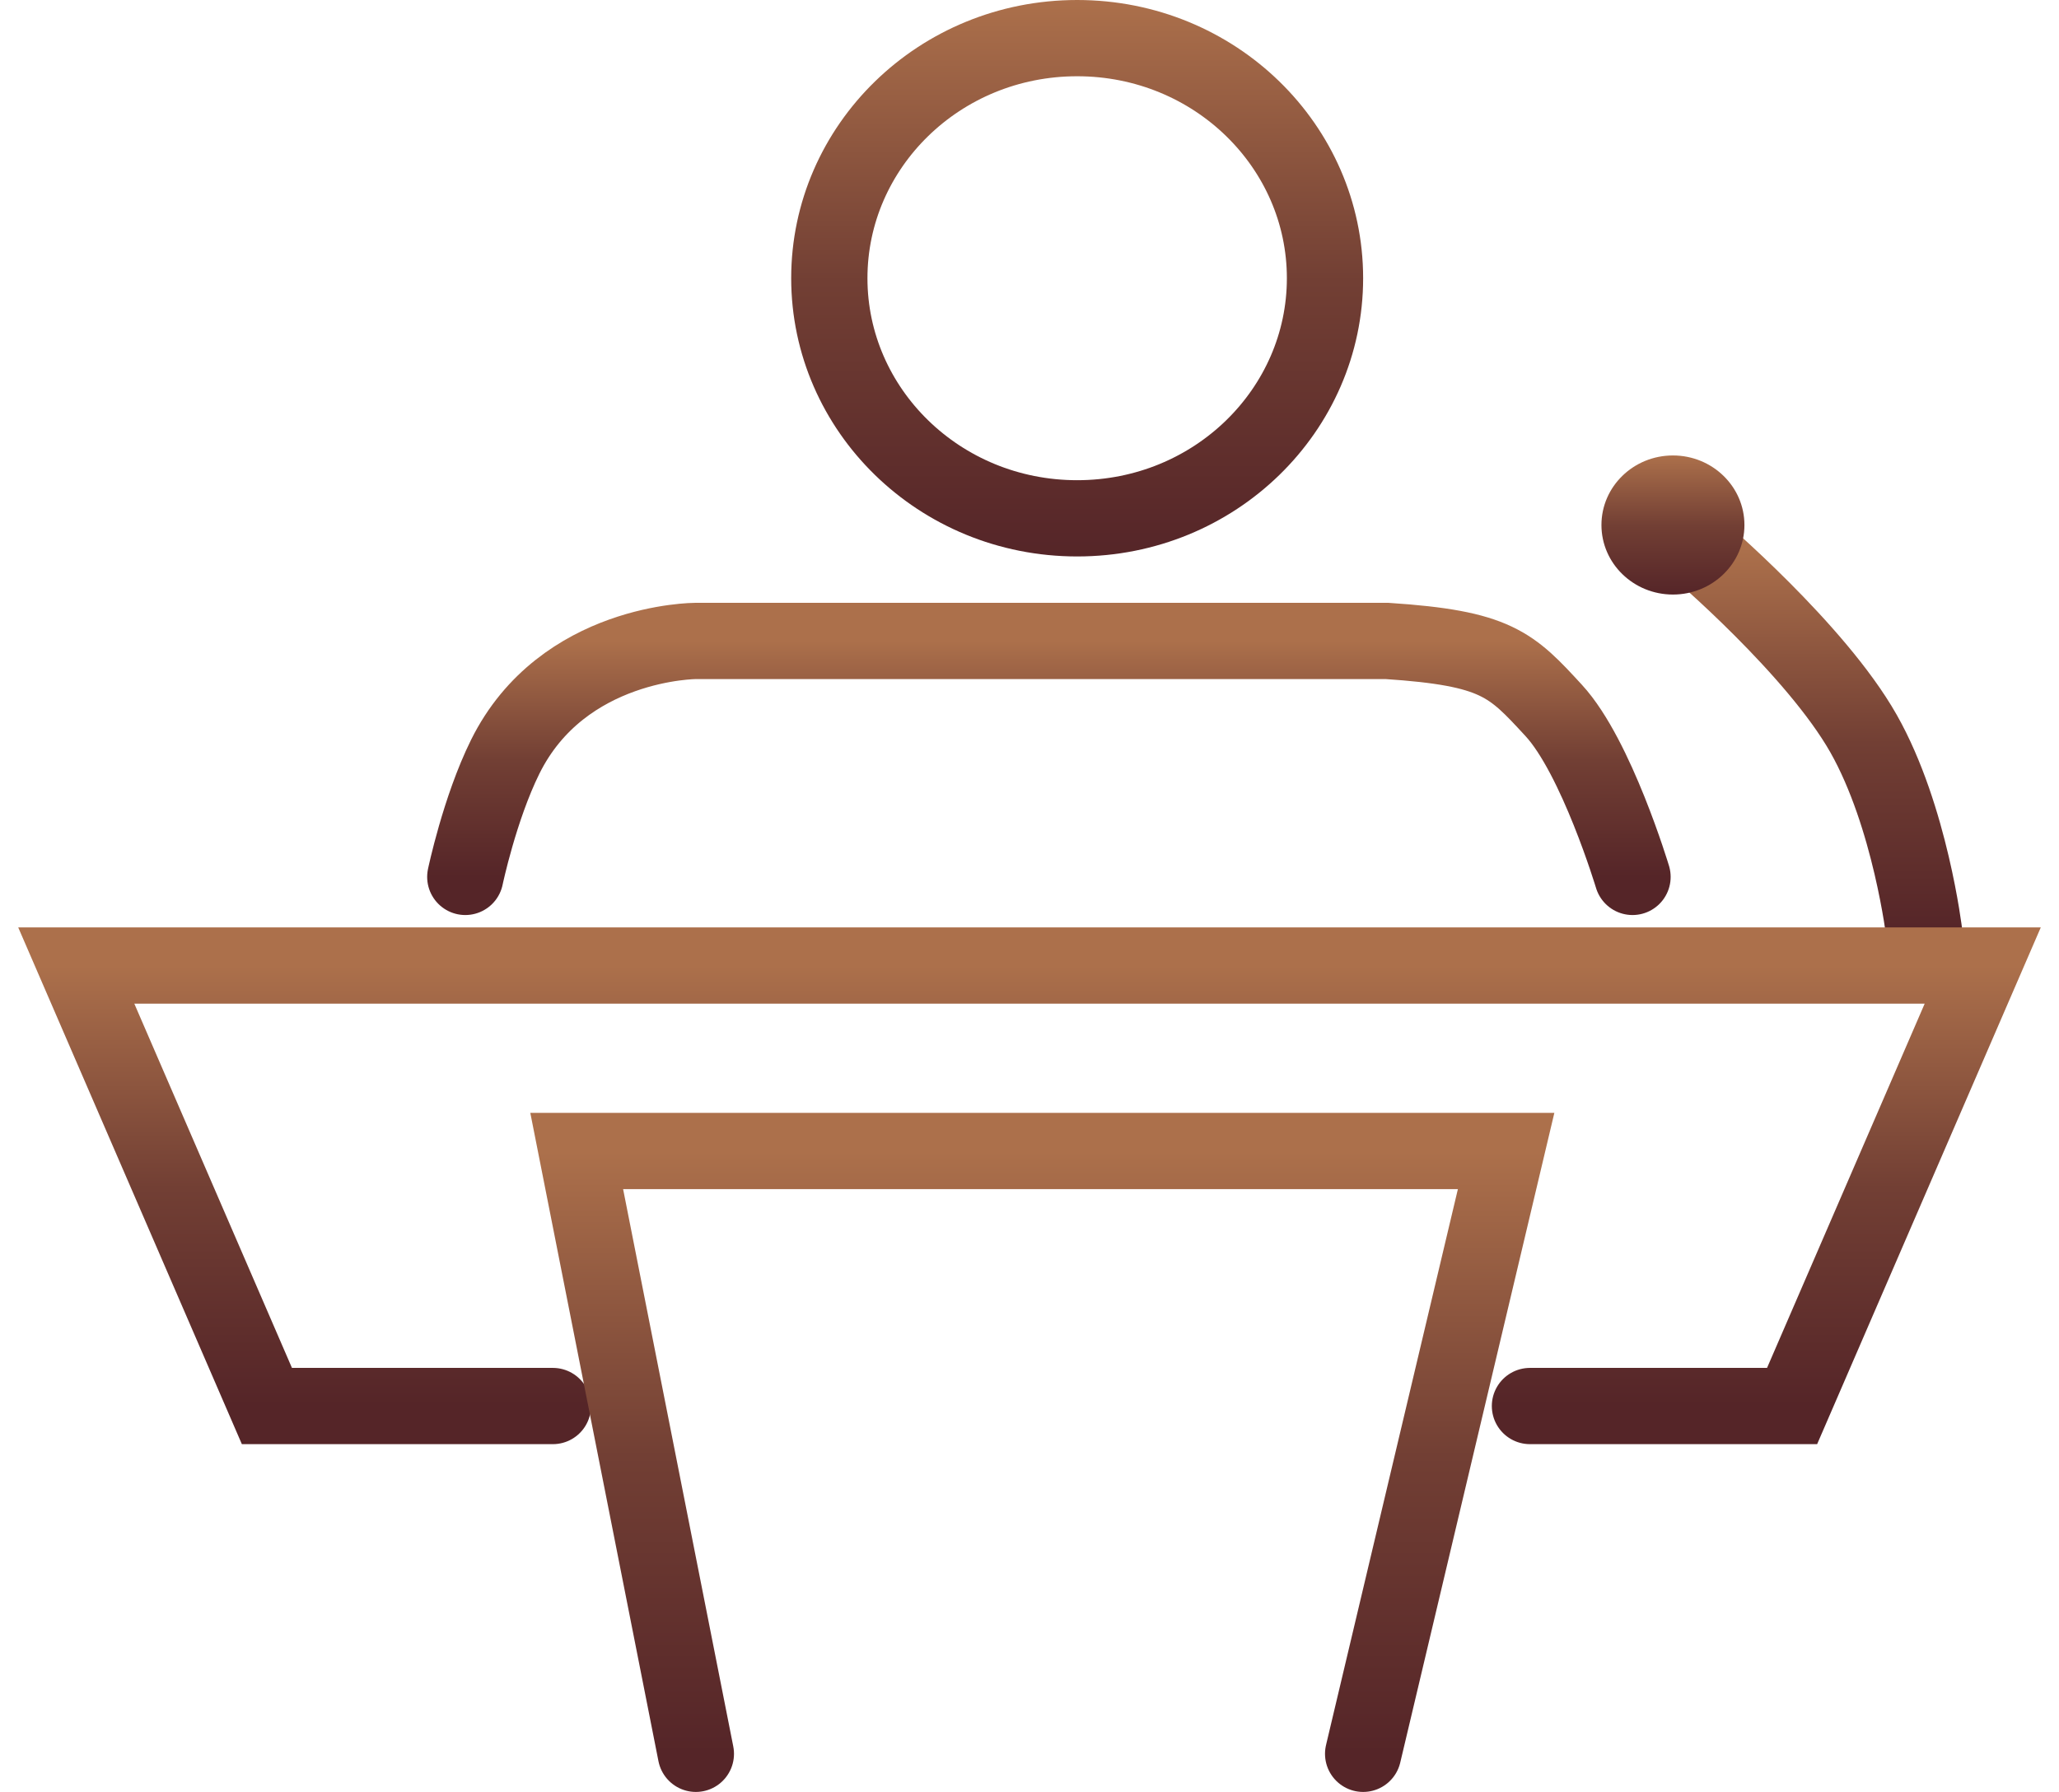 <svg width="54" height="47" viewBox="0 0 54 47" fill="none" xmlns="http://www.w3.org/2000/svg">
<path d="M50.469 24.5C50.469 24.5 50.104 21.415 48.875 19.243C47.624 17.032 44.5 14.378 44.5 14.378" stroke="url(#paint0_linear_332_2201)" stroke-width="2" stroke-linecap="round"/>
<ellipse cx="43.875" cy="13.77" rx="1.875" ry="1.824" fill="url(#paint1_linear_332_2201)"/>
<path d="M40.125 36.878H47L52 25.324H2L7 36.878H14.5" stroke="url(#paint2_linear_332_2201)" stroke-width="2" stroke-linecap="round"/>
<path d="M12.203 23C12.203 23 12.579 21.206 13.249 19.851C14.754 16.811 18.249 16.811 18.249 16.811H36.374C39.244 17 39.63 17.419 40.749 18.635C41.869 19.851 42.815 23 42.815 23" stroke="url(#paint3_linear_332_2201)" stroke-width="2" stroke-linecap="round"/>
<path d="M34.75 7.297C34.75 10.749 31.866 13.595 28.25 13.595C24.634 13.595 21.75 10.749 21.75 7.297C21.75 3.845 24.634 1 28.25 1C31.866 1 34.75 3.845 34.75 7.297Z" stroke="url(#paint4_linear_332_2201)" stroke-width="2"/>
<path d="M18.25 46L15.125 30.189H39.5L35.75 46" stroke="url(#paint5_linear_332_2201)" stroke-width="2" stroke-linecap="round"/>
<defs>
<linearGradient id="paint0_linear_332_2201" x1="47.485" y1="14.378" x2="47.485" y2="24.5" gradientUnits="userSpaceOnUse">
<stop stop-color="#AC704B"/>
<stop offset="0.505" stop-color="#723F34"/>
<stop offset="1" stop-color="#552528"/>
</linearGradient>
<linearGradient id="paint1_linear_332_2201" x1="43.875" y1="11.946" x2="43.875" y2="15.595" gradientUnits="userSpaceOnUse">
<stop stop-color="#AC704B"/>
<stop offset="0.505" stop-color="#723F34"/>
<stop offset="1" stop-color="#552528"/>
</linearGradient>
<linearGradient id="paint2_linear_332_2201" x1="27" y1="25.324" x2="27" y2="36.878" gradientUnits="userSpaceOnUse">
<stop stop-color="#AC704B"/>
<stop offset="0.505" stop-color="#723F34"/>
<stop offset="1" stop-color="#552528"/>
</linearGradient>
<linearGradient id="paint3_linear_332_2201" x1="27.509" y1="16.811" x2="27.509" y2="23" gradientUnits="userSpaceOnUse">
<stop stop-color="#AC704B"/>
<stop offset="0.505" stop-color="#723F34"/>
<stop offset="1" stop-color="#552528"/>
</linearGradient>
<linearGradient id="paint4_linear_332_2201" x1="28.25" y1="0" x2="28.25" y2="14.595" gradientUnits="userSpaceOnUse">
<stop stop-color="#AC704B"/>
<stop offset="0.505" stop-color="#723F34"/>
<stop offset="1" stop-color="#552528"/>
</linearGradient>
<linearGradient id="paint5_linear_332_2201" x1="27.312" y1="30.189" x2="27.312" y2="46" gradientUnits="userSpaceOnUse">
<stop stop-color="#AC704B"/>
<stop offset="0.505" stop-color="#723F34"/>
<stop offset="1" stop-color="#552528"/>
</linearGradient>
</defs>
</svg>
